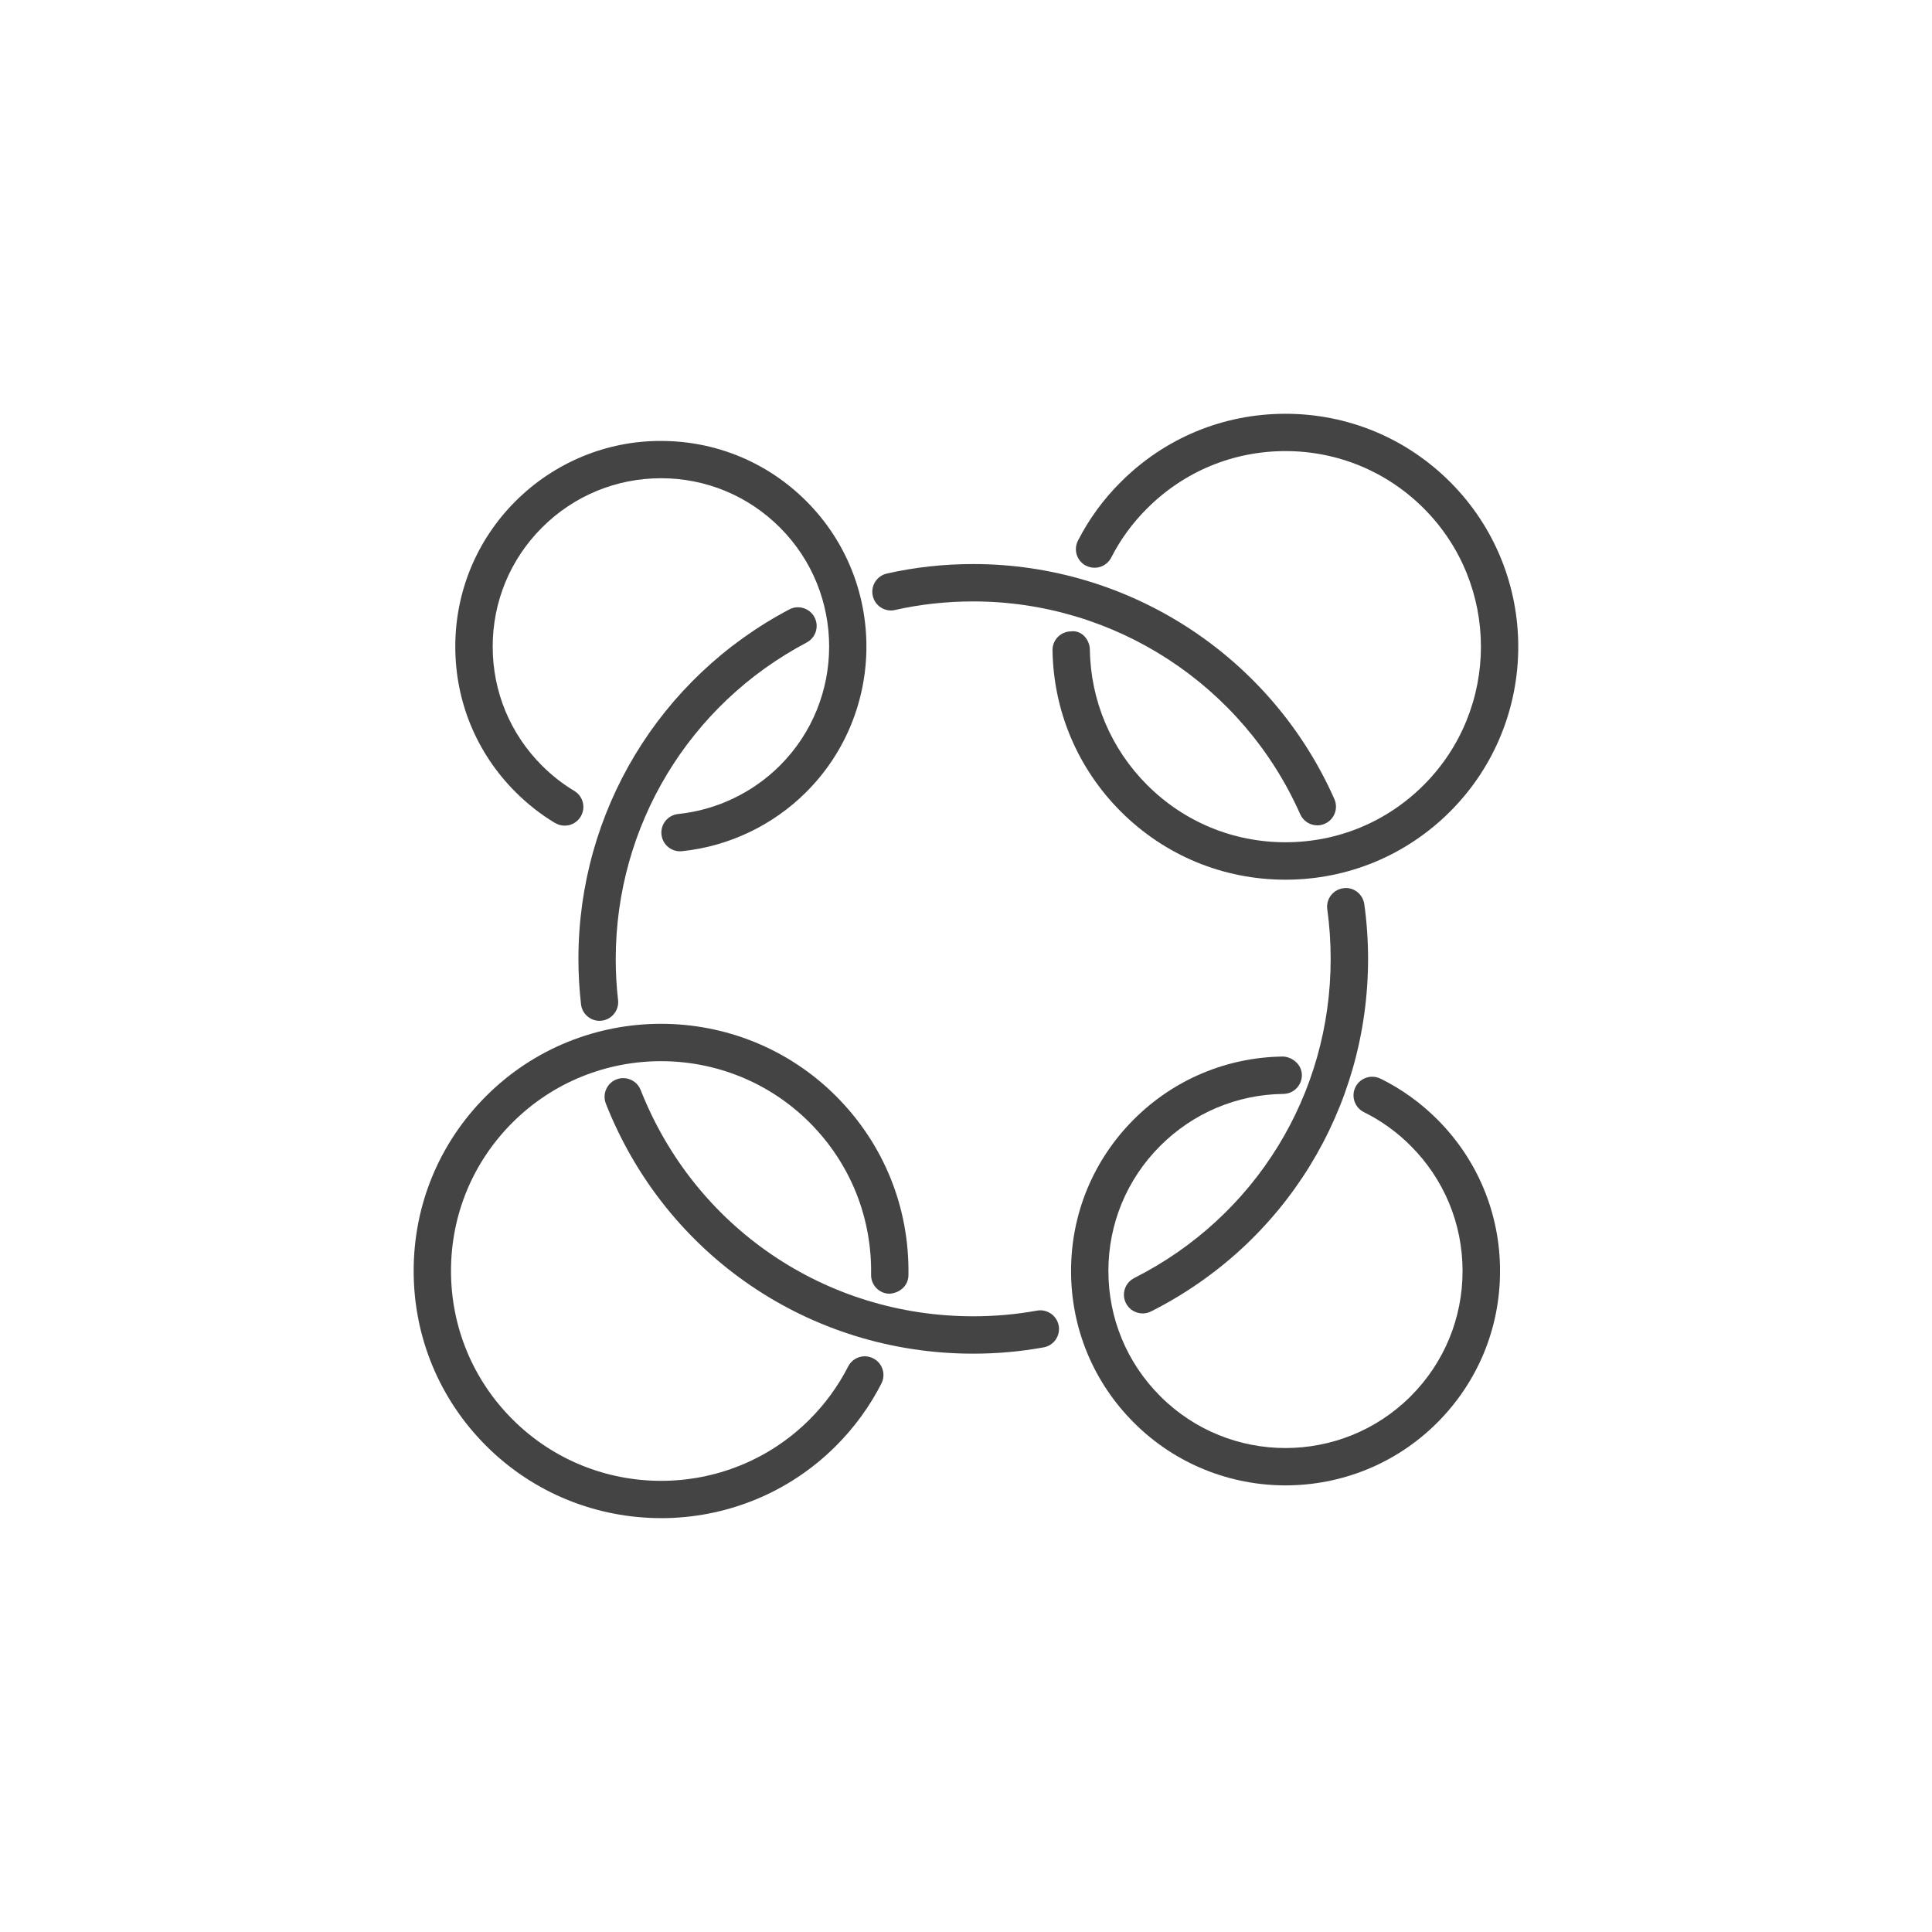 <!-- Generated by IcoMoon.io -->
<svg version="1.1" xmlns="http://www.w3.org/2000/svg" width="64" height="64" viewBox="0 0 64 64">
<title>discovery-funds</title>
<path fill="#444" d="M26.723 21.283c0.302-0.16 0.418-0.534 0.258-0.836-0.16-0.303-0.537-0.418-0.836-0.258-4.309 2.273-6.984 6.709-6.984 11.576 0 0.502 0.029 1.009 0.086 1.503 0.036 0.315 0.304 0.548 0.613 0.548 0.024 0 0.048-0.002 0.071-0.005 0.339-0.039 0.583-0.347 0.543-0.685-0.051-0.448-0.077-0.905-0.077-1.361 0.002-4.407 2.425-8.423 6.325-10.481z"></path>
<path fill="#444" d="M34.351 43.416c-0.686 0.125-1.397 0.188-2.111 0.188-4.897 0-9.222-2.943-11.018-7.498-0.127-0.318-0.485-0.472-0.803-0.349-0.317 0.125-0.474 0.485-0.349 0.803 1.983 5.031 6.761 8.282 12.17 8.282 0.789 0 1.573-0.070 2.333-0.209 0.336-0.061 0.559-0.383 0.498-0.719s-0.387-0.559-0.719-0.498z"></path>
<path fill="#444" d="M37.571 42.338c-0.305 0.155-0.427 0.527-0.273 0.831 0.109 0.216 0.327 0.34 0.553 0.34 0.094 0 0.189-0.021 0.279-0.066 4.434-2.24 7.189-6.715 7.189-11.679 0-0.607-0.041-1.215-0.125-1.811-0.047-0.339-0.363-0.583-0.698-0.529-0.339 0.047-0.575 0.359-0.528 0.697 0.074 0.539 0.112 1.091 0.112 1.641 0.002 4.495-2.493 8.546-6.508 10.575z"></path>
<path fill="#444" d="M29.649 20.206c0.839-0.188 1.711-0.283 2.591-0.283 4.683 0 8.933 2.767 10.831 7.049 0.103 0.231 0.329 0.369 0.567 0.369 0.084 0 0.169-0.018 0.25-0.054 0.312-0.138 0.453-0.503 0.315-0.816-2.095-4.73-6.79-7.786-11.962-7.786-0.971 0-1.934 0.105-2.861 0.314-0.333 0.074-0.543 0.406-0.469 0.739 0.075 0.334 0.406 0.546 0.739 0.469z"></path>
<path fill="#444" d="M18.387 27.261c0.295 0.178 0.673 0.083 0.849-0.211 0.177-0.293 0.082-0.673-0.211-0.849-0.387-0.233-0.747-0.515-1.071-0.839-1.053-1.052-1.633-2.451-1.633-3.941 0-1.491 0.58-2.891 1.633-3.944s2.452-1.633 3.941-1.635c0 0 0.001 0 0.001 0 1.489 0 2.887 0.58 3.94 1.633 2.174 2.173 2.174 5.711 0 7.885-0.906 0.904-2.103 1.475-3.371 1.605-0.34 0.035-0.588 0.339-0.553 0.679 0.033 0.318 0.301 0.556 0.615 0.556 0.021 0 0.043-0.001 0.063-0.003 1.549-0.159 3.013-0.855 4.12-1.961 2.655-2.658 2.655-6.98 0-9.635-1.286-1.286-2.996-1.994-4.815-1.994-1.79-0.007-3.531 0.709-4.818 1.996s-1.995 2.999-1.995 4.819 0.709 3.53 1.995 4.815c0.394 0.394 0.833 0.74 1.307 1.025z"></path>
<path fill="#444" d="M45.73 35.733c-0.306-0.152-0.677-0.027-0.829 0.279s-0.025 0.678 0.28 0.829c0.572 0.283 1.093 0.658 1.549 1.115 1.107 1.107 1.719 2.581 1.719 4.147 0 1.567-0.61 3.041-1.717 4.149-2.289 2.288-6.010 2.288-8.296 0-1.109-1.109-1.719-2.583-1.719-4.149s0.61-3.039 1.719-4.147c1.089-1.088 2.538-1.7 4.079-1.719 0.342-0.005 0.615-0.285 0.611-0.627-0.003-0.342-0.307-0.597-0.626-0.611-1.866 0.024-3.62 0.763-4.939 2.081-1.342 1.343-2.081 3.126-2.081 5.023s0.739 3.683 2.082 5.025c1.384 1.384 3.203 2.077 5.023 2.077s3.639-0.692 5.025-2.077c1.342-1.343 2.081-3.126 2.081-5.025 0-1.897-0.739-3.682-2.081-5.023-0.553-0.553-1.183-1.005-1.877-1.348z"></path>
<path fill="#444" d="M35.978 18.739c0.304 0.157 0.676 0.035 0.833-0.269 0.307-0.602 0.707-1.15 1.19-1.629 1.223-1.224 2.851-1.898 4.581-1.898s3.358 0.675 4.582 1.898c2.525 2.525 2.525 6.636 0 9.163-1.223 1.224-2.851 1.897-4.582 1.897s-3.357-0.673-4.581-1.897c-1.197-1.198-1.871-2.789-1.898-4.48-0.005-0.342-0.275-0.656-0.629-0.609-0.341 0.006-0.615 0.287-0.608 0.629 0.032 2.015 0.835 3.91 2.26 5.337 1.457 1.457 3.395 2.26 5.456 2.26s3.999-0.803 5.457-2.26c3.007-3.009 3.007-7.905 0-10.913-1.458-1.458-3.395-2.261-5.457-2.261s-3.999 0.803-5.454 2.26c-0.575 0.57-1.052 1.224-1.419 1.942-0.157 0.306-0.036 0.677 0.269 0.833z"></path>
<path fill="#444" d="M21.9 50.291c2.098 0 4.196-0.797 5.793-2.394 0.612-0.613 1.118-1.308 1.505-2.066 0.155-0.305 0.035-0.678-0.271-0.833-0.305-0.157-0.677-0.035-0.832 0.271-0.328 0.643-0.757 1.233-1.277 1.754-2.714 2.711-7.129 2.709-9.841-0.005-1.313-1.313-2.037-3.061-2.037-4.917 0-1.858 0.723-3.603 2.037-4.916 2.715-2.71 7.129-2.71 9.843 0.002 1.345 1.347 2.067 3.138 2.036 5.041-0.006 0.341 0.266 0.623 0.608 0.629 0.347-0.025 0.623-0.267 0.629-0.608 0.039-2.241-0.813-4.349-2.397-5.937-3.195-3.194-8.397-3.197-11.593-0.003-1.548 1.546-2.4 3.602-2.4 5.791s0.852 4.245 2.399 5.793c1.597 1.597 3.698 2.397 5.798 2.397z"></path>
</svg>
